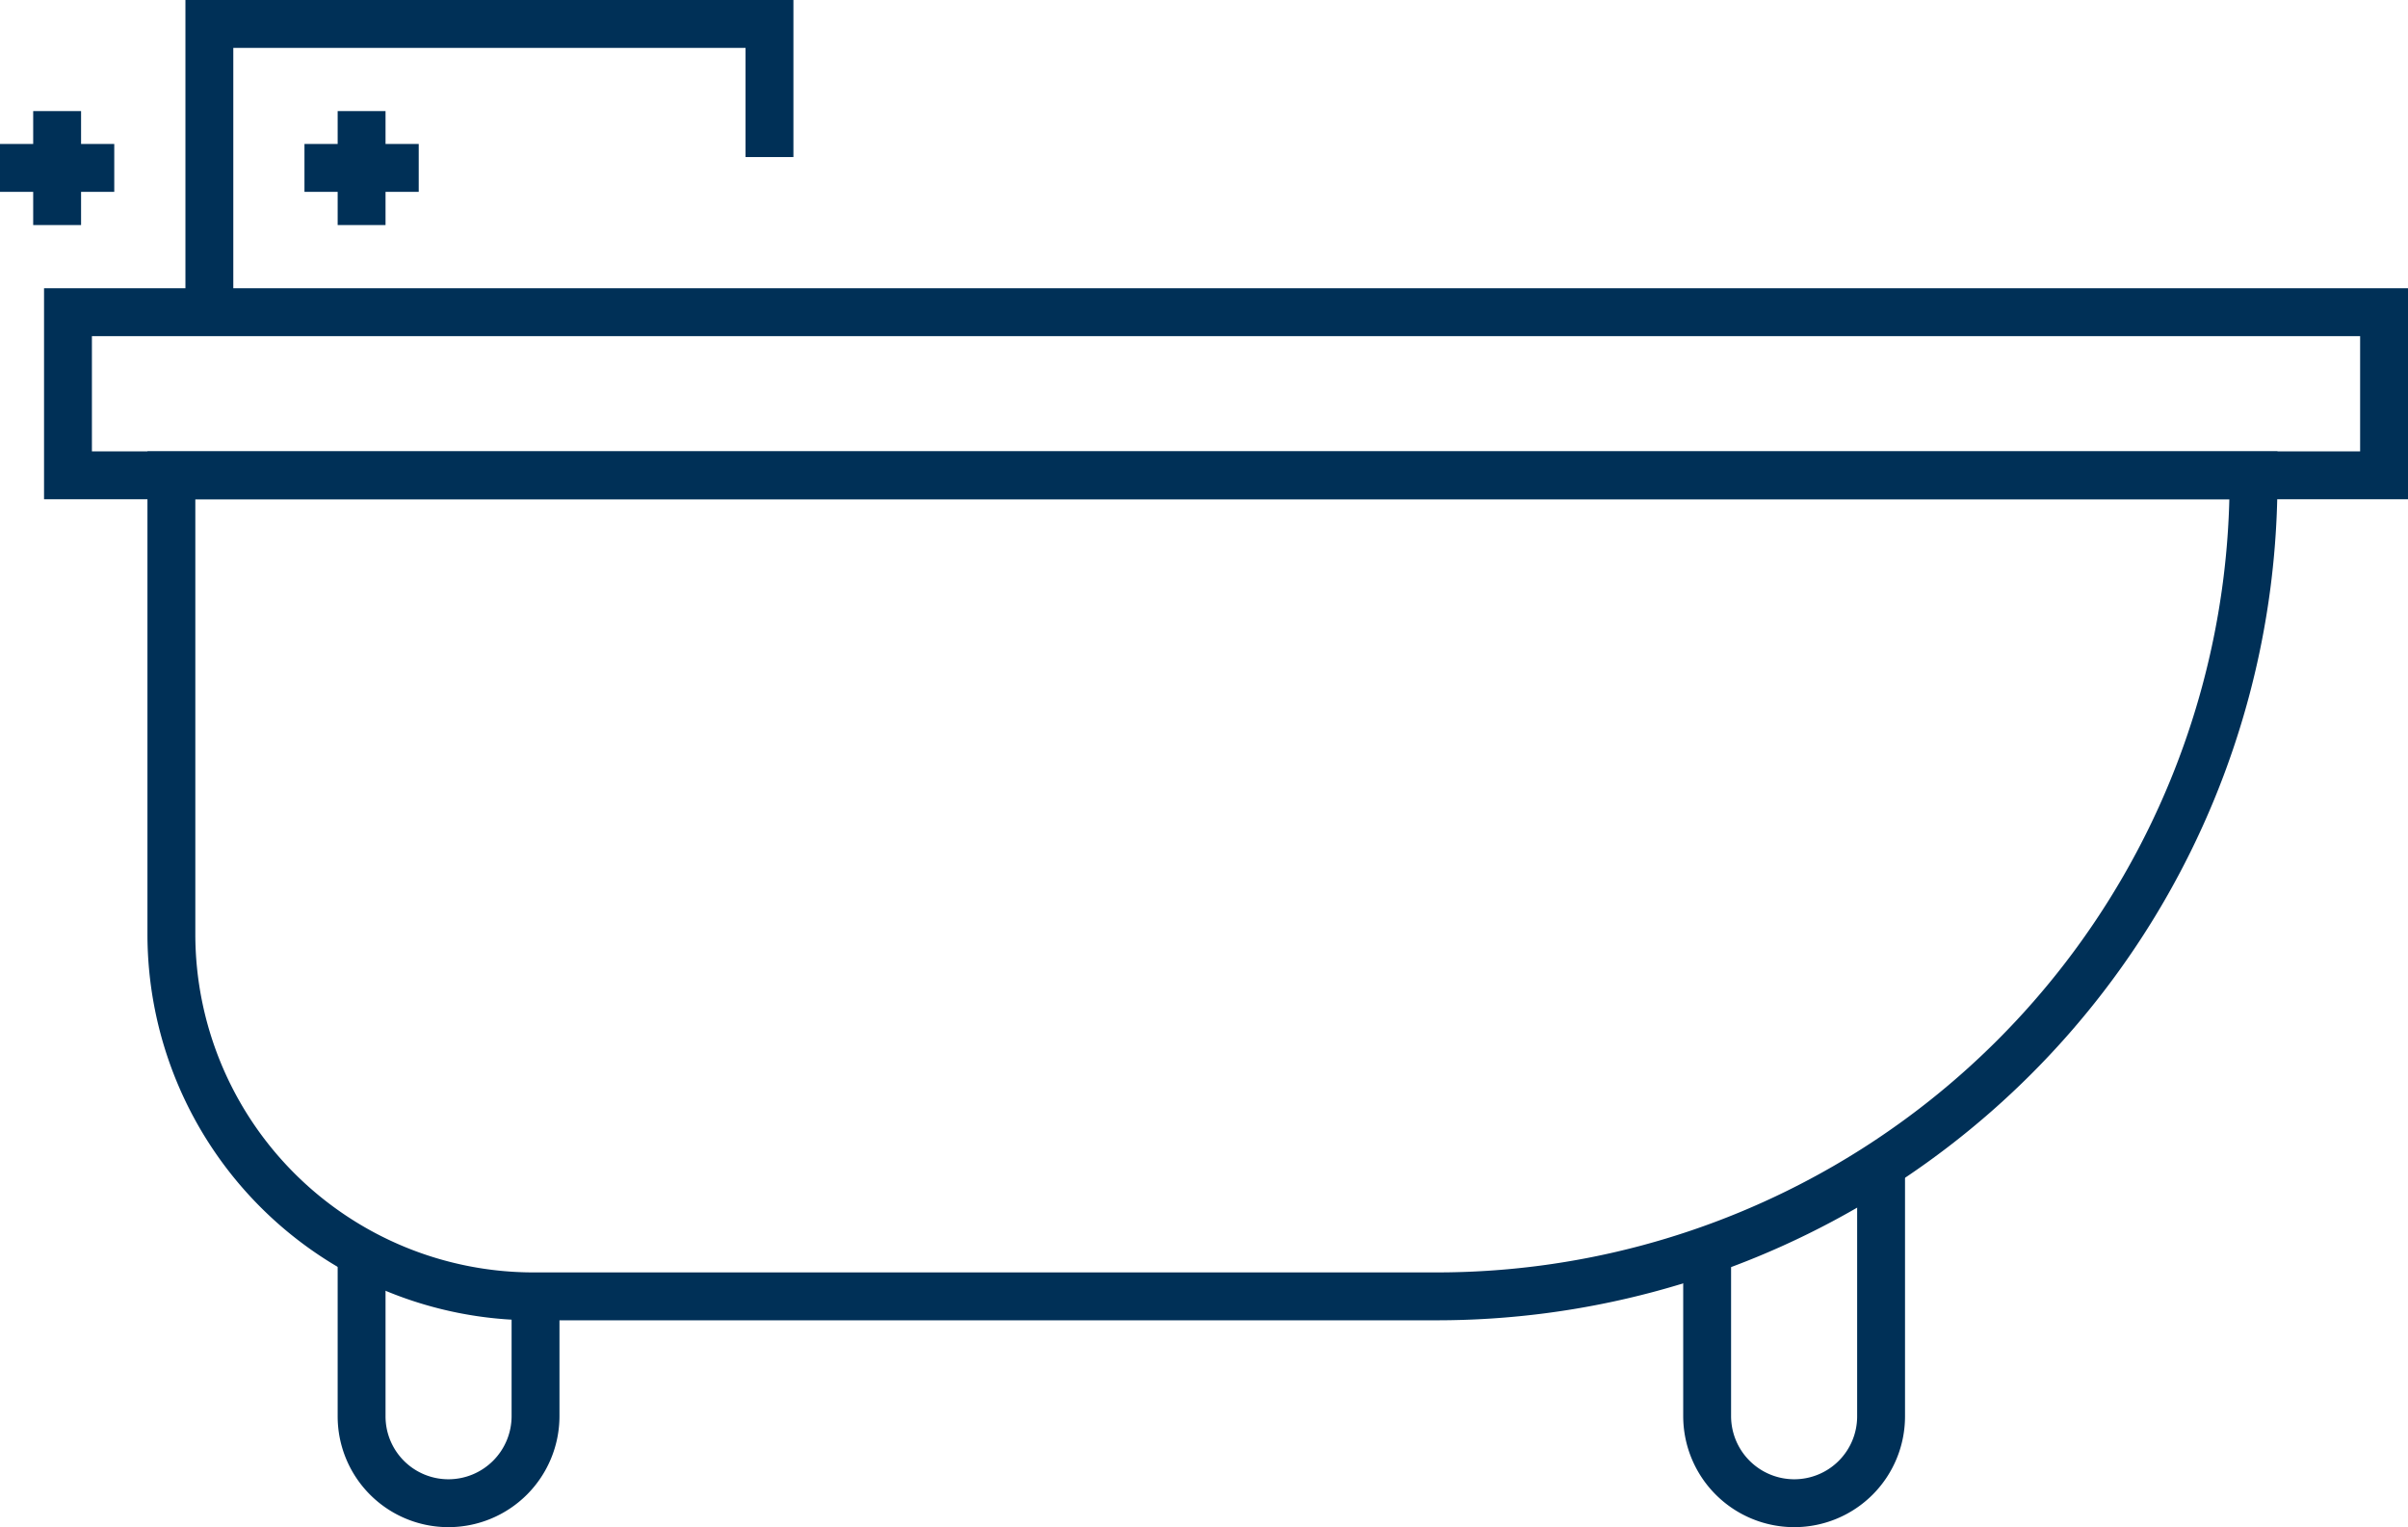 <svg xmlns="http://www.w3.org/2000/svg" viewBox="0 0 75.45 47.84">
    <defs>
        <style>.cls-1{fill:none;stroke:#003057;stroke-miterlimit:10;stroke-width:1.5px;}</style>
    </defs>
    <g id="Layer_2" data-name="Layer 2">
        <g id="Layer_1-2" data-name="Layer 1">
            <rect class="cls-1" x="2.13" y="9.78" width="72.57" height="5.11" />
            <path class="cls-1"
                d="M5.37,14.89H70.61a0,0,0,0,1,0,0V15A25.59,25.59,0,0,1,45,40.61H16.72A11.35,11.35,0,0,1,5.37,29.26V14.89a0,0,0,0,1,0,0Z" />
            <polyline class="cls-1" points="6.56 9.1 6.56 0.75 24.11 0.75 24.11 4.92" />
            <line class="cls-1" x1="1.79" y1="3.48" x2="1.79" y2="7.05" />
            <line class="cls-1" y1="5.26" x2="3.58" y2="5.26" />
            <line class="cls-1" x1="11.33" y1="3.48" x2="11.33" y2="7.05" />
            <line class="cls-1" x1="9.54" y1="5.26" x2="13.12" y2="5.26" />
            <path class="cls-1"
                d="M16.78,40.51v3.85a2.73,2.73,0,0,1-2.73,2.73h0a2.72,2.72,0,0,1-2.72-2.73v-5.1" />
            <path class="cls-1"
                d="M53.49,39.08v5.28a2.73,2.73,0,0,0,2.73,2.73h0a2.72,2.72,0,0,0,2.72-2.73V36.49" />
        </g>
    </g>
</svg>